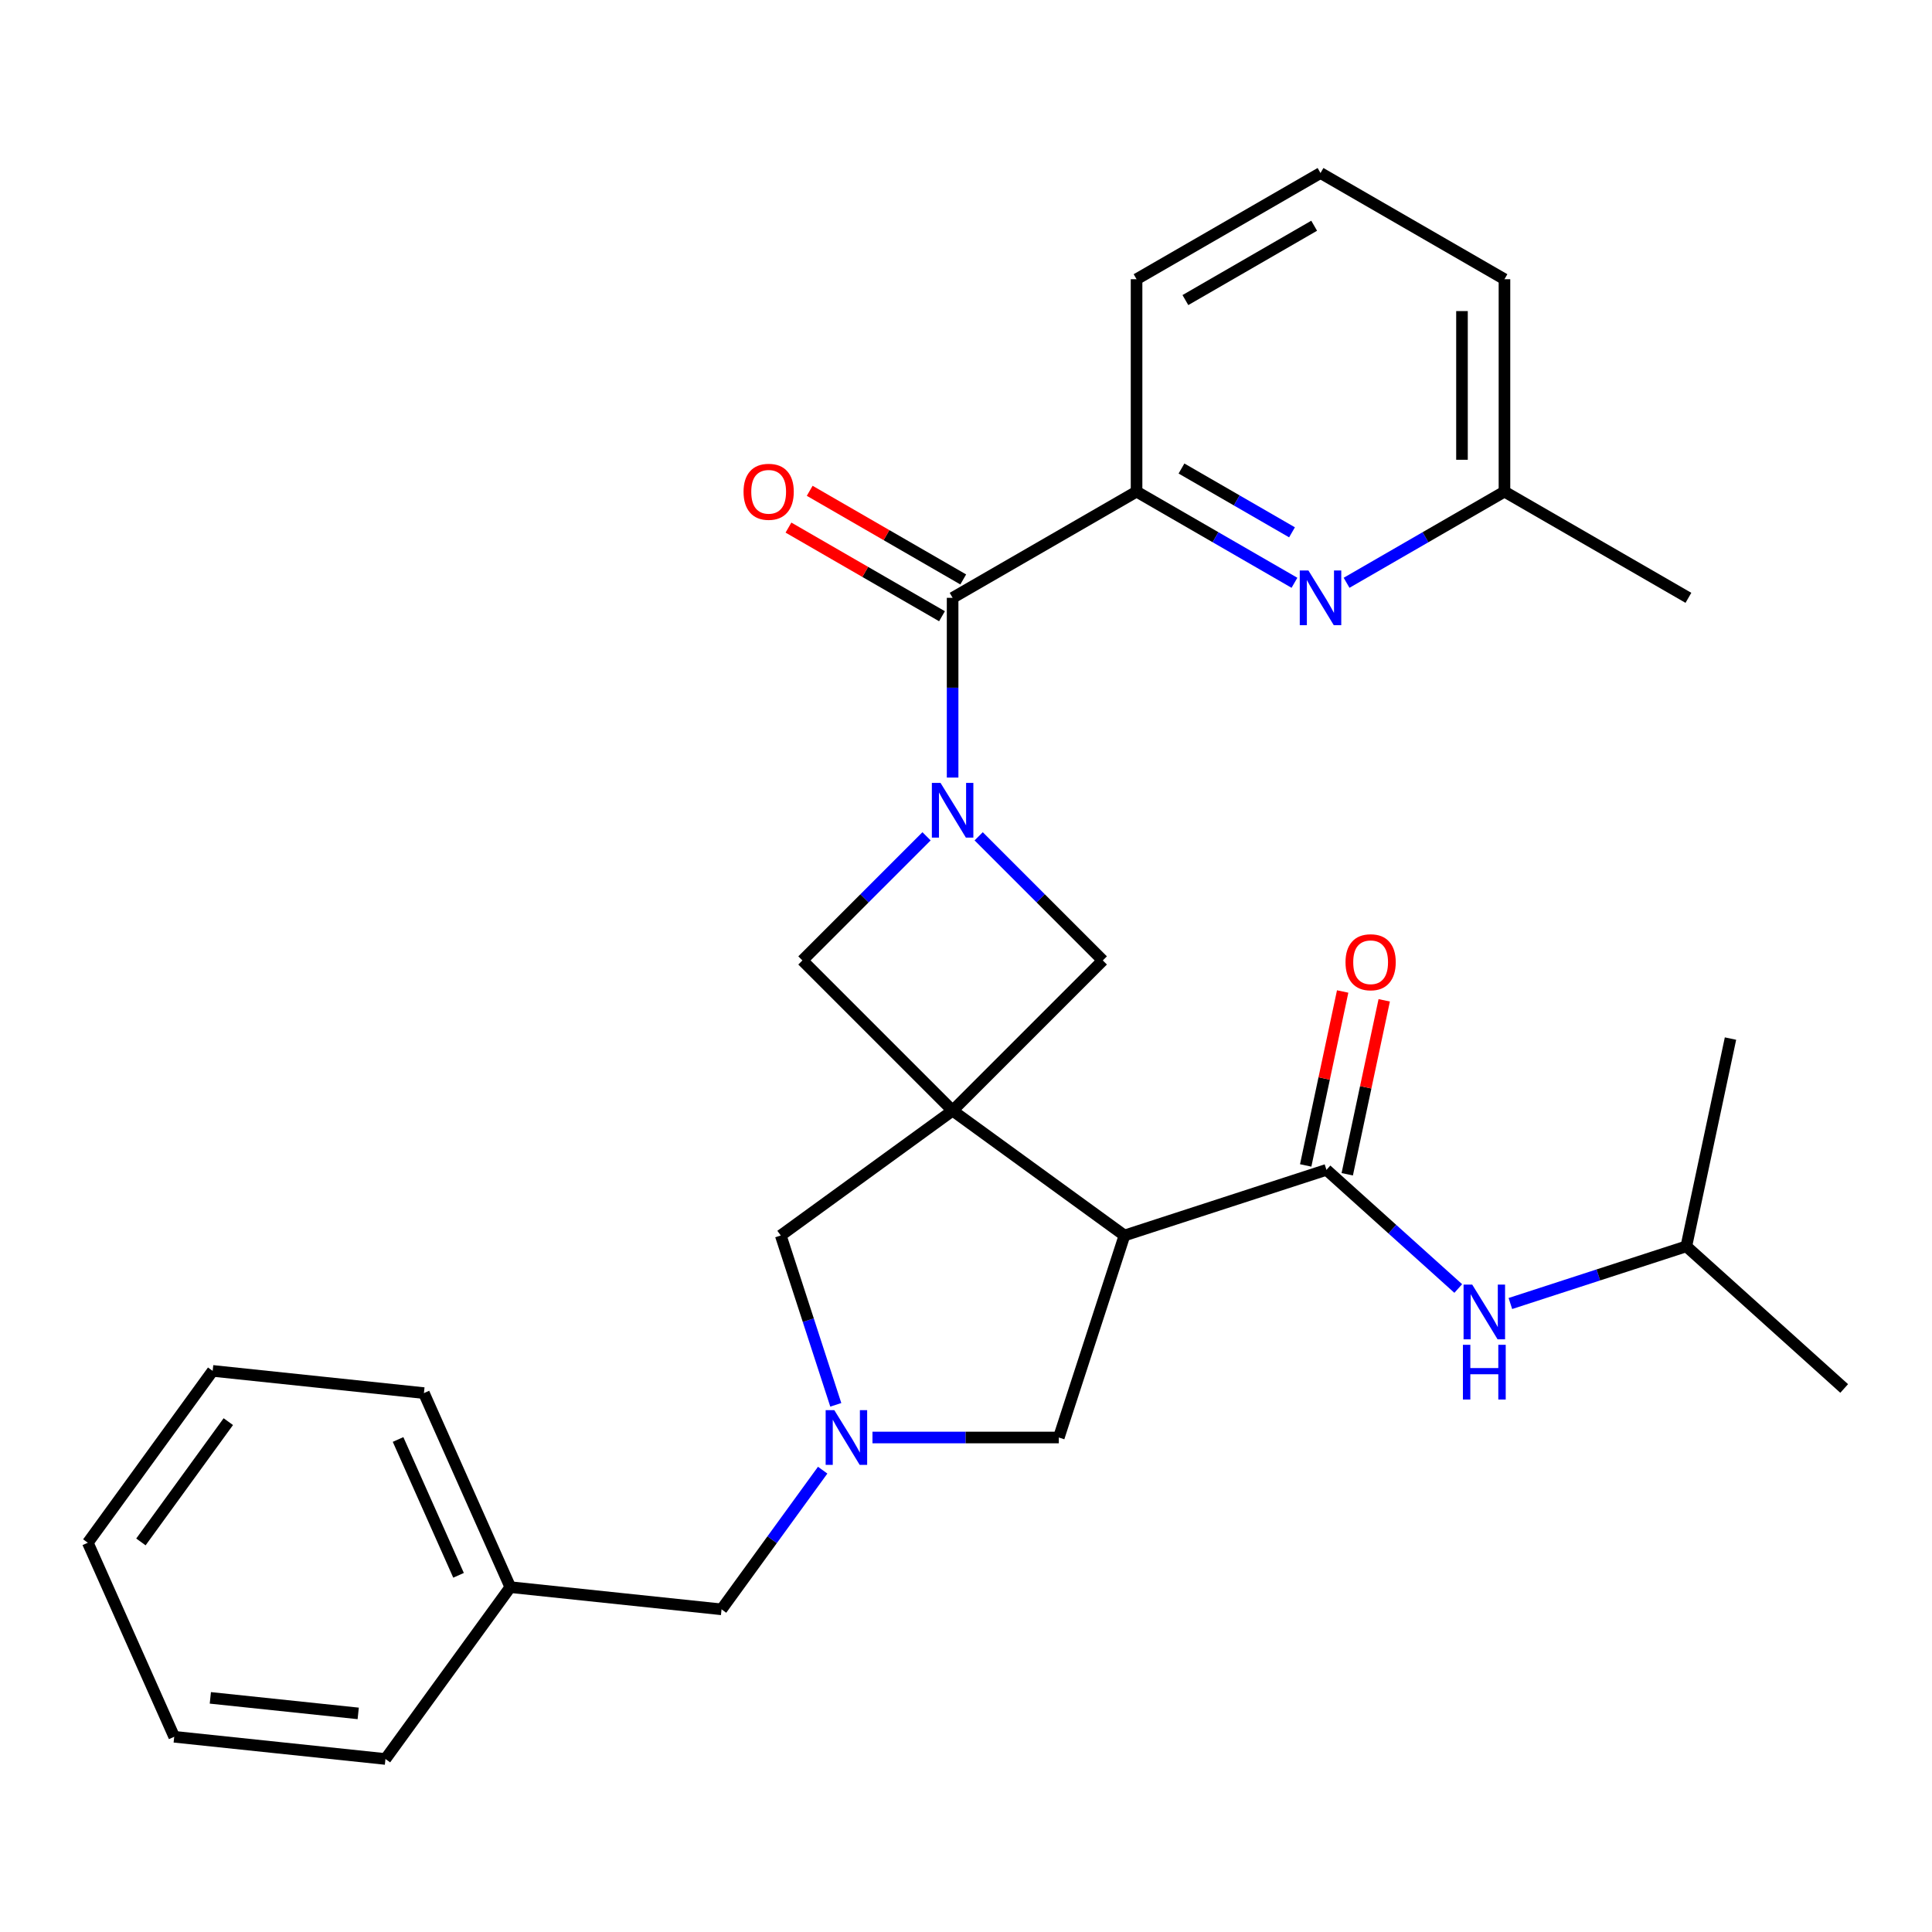 <?xml version='1.0' encoding='iso-8859-1'?>
<svg version='1.1' baseProfile='full'
              xmlns='http://www.w3.org/2000/svg'
                      xmlns:rdkit='http://www.rdkit.org/xml'
                      xmlns:xlink='http://www.w3.org/1999/xlink'
                  xml:space='preserve'
width='1000px' height='1000px' viewBox='0 0 1000 1000'>
<!-- END OF HEADER -->
<rect style='opacity:1.0;fill:#FFFFFF;stroke:none' width='1000' height='1000' x='0' y='0'> </rect>
<path class='bond-1' d='M 493.07,574.864 L 582.015,639.486' style='fill:none;fill-rule:evenodd;stroke:#000000;stroke-width:6px;stroke-linecap:butt;stroke-linejoin:miter;stroke-opacity:1' />
<path class='bond-5' d='M 493.07,574.864 L 570.811,497.122' style='fill:none;fill-rule:evenodd;stroke:#000000;stroke-width:6px;stroke-linecap:butt;stroke-linejoin:miter;stroke-opacity:1' />
<path class='bond-6' d='M 493.07,574.864 L 415.329,497.122' style='fill:none;fill-rule:evenodd;stroke:#000000;stroke-width:6px;stroke-linecap:butt;stroke-linejoin:miter;stroke-opacity:1' />
<path class='bond-9' d='M 493.07,574.864 L 404.124,639.486' style='fill:none;fill-rule:evenodd;stroke:#000000;stroke-width:6px;stroke-linecap:butt;stroke-linejoin:miter;stroke-opacity:1' />
<path class='bond-0' d='M 479.581,432.87 L 447.455,464.996' style='fill:none;fill-rule:evenodd;stroke:#0000FF;stroke-width:6px;stroke-linecap:butt;stroke-linejoin:miter;stroke-opacity:1' />
<path class='bond-0' d='M 447.455,464.996 L 415.329,497.122' style='fill:none;fill-rule:evenodd;stroke:#000000;stroke-width:6px;stroke-linecap:butt;stroke-linejoin:miter;stroke-opacity:1' />
<path class='bond-3' d='M 493.07,402.473 L 493.07,355.956' style='fill:none;fill-rule:evenodd;stroke:#0000FF;stroke-width:6px;stroke-linecap:butt;stroke-linejoin:miter;stroke-opacity:1' />
<path class='bond-3' d='M 493.07,355.956 L 493.07,309.438' style='fill:none;fill-rule:evenodd;stroke:#000000;stroke-width:6px;stroke-linecap:butt;stroke-linejoin:miter;stroke-opacity:1' />
<path class='bond-29' d='M 506.558,432.87 L 538.685,464.996' style='fill:none;fill-rule:evenodd;stroke:#0000FF;stroke-width:6px;stroke-linecap:butt;stroke-linejoin:miter;stroke-opacity:1' />
<path class='bond-29' d='M 538.685,464.996 L 570.811,497.122' style='fill:none;fill-rule:evenodd;stroke:#000000;stroke-width:6px;stroke-linecap:butt;stroke-linejoin:miter;stroke-opacity:1' />
<path class='bond-2' d='M 582.015,639.486 L 686.577,605.512' style='fill:none;fill-rule:evenodd;stroke:#000000;stroke-width:6px;stroke-linecap:butt;stroke-linejoin:miter;stroke-opacity:1' />
<path class='bond-10' d='M 582.015,639.486 L 548.041,744.048' style='fill:none;fill-rule:evenodd;stroke:#000000;stroke-width:6px;stroke-linecap:butt;stroke-linejoin:miter;stroke-opacity:1' />
<path class='bond-11' d='M 686.577,605.512 L 720.684,636.223' style='fill:none;fill-rule:evenodd;stroke:#000000;stroke-width:6px;stroke-linecap:butt;stroke-linejoin:miter;stroke-opacity:1' />
<path class='bond-11' d='M 720.684,636.223 L 754.792,666.933' style='fill:none;fill-rule:evenodd;stroke:#0000FF;stroke-width:6px;stroke-linecap:butt;stroke-linejoin:miter;stroke-opacity:1' />
<path class='bond-12' d='M 697.331,607.798 L 706.899,562.782' style='fill:none;fill-rule:evenodd;stroke:#000000;stroke-width:6px;stroke-linecap:butt;stroke-linejoin:miter;stroke-opacity:1' />
<path class='bond-12' d='M 706.899,562.782 L 716.468,517.766' style='fill:none;fill-rule:evenodd;stroke:#FF0000;stroke-width:6px;stroke-linecap:butt;stroke-linejoin:miter;stroke-opacity:1' />
<path class='bond-12' d='M 675.823,603.226 L 685.391,558.211' style='fill:none;fill-rule:evenodd;stroke:#000000;stroke-width:6px;stroke-linecap:butt;stroke-linejoin:miter;stroke-opacity:1' />
<path class='bond-12' d='M 685.391,558.211 L 694.96,513.195' style='fill:none;fill-rule:evenodd;stroke:#FF0000;stroke-width:6px;stroke-linecap:butt;stroke-linejoin:miter;stroke-opacity:1' />
<path class='bond-7' d='M 493.07,309.438 L 588.283,254.467' style='fill:none;fill-rule:evenodd;stroke:#000000;stroke-width:6px;stroke-linecap:butt;stroke-linejoin:miter;stroke-opacity:1' />
<path class='bond-13' d='M 498.567,299.917 L 458.835,276.978' style='fill:none;fill-rule:evenodd;stroke:#000000;stroke-width:6px;stroke-linecap:butt;stroke-linejoin:miter;stroke-opacity:1' />
<path class='bond-13' d='M 458.835,276.978 L 419.102,254.038' style='fill:none;fill-rule:evenodd;stroke:#FF0000;stroke-width:6px;stroke-linecap:butt;stroke-linejoin:miter;stroke-opacity:1' />
<path class='bond-13' d='M 487.573,318.96 L 447.84,296.02' style='fill:none;fill-rule:evenodd;stroke:#000000;stroke-width:6px;stroke-linecap:butt;stroke-linejoin:miter;stroke-opacity:1' />
<path class='bond-13' d='M 447.84,296.02 L 408.108,273.081' style='fill:none;fill-rule:evenodd;stroke:#FF0000;stroke-width:6px;stroke-linecap:butt;stroke-linejoin:miter;stroke-opacity:1' />
<path class='bond-4' d='M 432.605,727.139 L 418.364,683.313' style='fill:none;fill-rule:evenodd;stroke:#0000FF;stroke-width:6px;stroke-linecap:butt;stroke-linejoin:miter;stroke-opacity:1' />
<path class='bond-4' d='M 418.364,683.313 L 404.124,639.486' style='fill:none;fill-rule:evenodd;stroke:#000000;stroke-width:6px;stroke-linecap:butt;stroke-linejoin:miter;stroke-opacity:1' />
<path class='bond-14' d='M 425.814,760.957 L 399.645,796.975' style='fill:none;fill-rule:evenodd;stroke:#0000FF;stroke-width:6px;stroke-linecap:butt;stroke-linejoin:miter;stroke-opacity:1' />
<path class='bond-14' d='M 399.645,796.975 L 373.476,832.994' style='fill:none;fill-rule:evenodd;stroke:#000000;stroke-width:6px;stroke-linecap:butt;stroke-linejoin:miter;stroke-opacity:1' />
<path class='bond-30' d='M 451.587,744.048 L 499.814,744.048' style='fill:none;fill-rule:evenodd;stroke:#0000FF;stroke-width:6px;stroke-linecap:butt;stroke-linejoin:miter;stroke-opacity:1' />
<path class='bond-30' d='M 499.814,744.048 L 548.041,744.048' style='fill:none;fill-rule:evenodd;stroke:#000000;stroke-width:6px;stroke-linecap:butt;stroke-linejoin:miter;stroke-opacity:1' />
<path class='bond-8' d='M 588.283,254.467 L 629.145,278.059' style='fill:none;fill-rule:evenodd;stroke:#000000;stroke-width:6px;stroke-linecap:butt;stroke-linejoin:miter;stroke-opacity:1' />
<path class='bond-8' d='M 629.145,278.059 L 670.008,301.651' style='fill:none;fill-rule:evenodd;stroke:#0000FF;stroke-width:6px;stroke-linecap:butt;stroke-linejoin:miter;stroke-opacity:1' />
<path class='bond-8' d='M 611.536,242.502 L 640.14,259.016' style='fill:none;fill-rule:evenodd;stroke:#000000;stroke-width:6px;stroke-linecap:butt;stroke-linejoin:miter;stroke-opacity:1' />
<path class='bond-8' d='M 640.14,259.016 L 668.743,275.531' style='fill:none;fill-rule:evenodd;stroke:#0000FF;stroke-width:6px;stroke-linecap:butt;stroke-linejoin:miter;stroke-opacity:1' />
<path class='bond-17' d='M 588.283,254.467 L 588.283,144.524' style='fill:none;fill-rule:evenodd;stroke:#000000;stroke-width:6px;stroke-linecap:butt;stroke-linejoin:miter;stroke-opacity:1' />
<path class='bond-15' d='M 696.985,301.651 L 737.847,278.059' style='fill:none;fill-rule:evenodd;stroke:#0000FF;stroke-width:6px;stroke-linecap:butt;stroke-linejoin:miter;stroke-opacity:1' />
<path class='bond-15' d='M 737.847,278.059 L 778.709,254.467' style='fill:none;fill-rule:evenodd;stroke:#000000;stroke-width:6px;stroke-linecap:butt;stroke-linejoin:miter;stroke-opacity:1' />
<path class='bond-18' d='M 781.769,674.695 L 827.306,659.9' style='fill:none;fill-rule:evenodd;stroke:#0000FF;stroke-width:6px;stroke-linecap:butt;stroke-linejoin:miter;stroke-opacity:1' />
<path class='bond-18' d='M 827.306,659.9 L 872.842,645.104' style='fill:none;fill-rule:evenodd;stroke:#000000;stroke-width:6px;stroke-linecap:butt;stroke-linejoin:miter;stroke-opacity:1' />
<path class='bond-16' d='M 373.476,832.994 L 264.135,821.501' style='fill:none;fill-rule:evenodd;stroke:#000000;stroke-width:6px;stroke-linecap:butt;stroke-linejoin:miter;stroke-opacity:1' />
<path class='bond-21' d='M 778.709,254.467 L 873.922,309.438' style='fill:none;fill-rule:evenodd;stroke:#000000;stroke-width:6px;stroke-linecap:butt;stroke-linejoin:miter;stroke-opacity:1' />
<path class='bond-32' d='M 778.709,254.467 L 778.709,144.524' style='fill:none;fill-rule:evenodd;stroke:#000000;stroke-width:6px;stroke-linecap:butt;stroke-linejoin:miter;stroke-opacity:1' />
<path class='bond-32' d='M 756.721,237.976 L 756.721,161.016' style='fill:none;fill-rule:evenodd;stroke:#000000;stroke-width:6px;stroke-linecap:butt;stroke-linejoin:miter;stroke-opacity:1' />
<path class='bond-22' d='M 264.135,821.501 L 219.418,721.064' style='fill:none;fill-rule:evenodd;stroke:#000000;stroke-width:6px;stroke-linecap:butt;stroke-linejoin:miter;stroke-opacity:1' />
<path class='bond-22' d='M 237.34,815.379 L 206.038,745.073' style='fill:none;fill-rule:evenodd;stroke:#000000;stroke-width:6px;stroke-linecap:butt;stroke-linejoin:miter;stroke-opacity:1' />
<path class='bond-23' d='M 264.135,821.501 L 199.513,910.447' style='fill:none;fill-rule:evenodd;stroke:#000000;stroke-width:6px;stroke-linecap:butt;stroke-linejoin:miter;stroke-opacity:1' />
<path class='bond-19' d='M 588.283,144.524 L 683.496,89.553' style='fill:none;fill-rule:evenodd;stroke:#000000;stroke-width:6px;stroke-linecap:butt;stroke-linejoin:miter;stroke-opacity:1' />
<path class='bond-19' d='M 613.559,155.321 L 680.208,116.841' style='fill:none;fill-rule:evenodd;stroke:#000000;stroke-width:6px;stroke-linecap:butt;stroke-linejoin:miter;stroke-opacity:1' />
<path class='bond-24' d='M 872.842,645.104 L 954.545,718.67' style='fill:none;fill-rule:evenodd;stroke:#000000;stroke-width:6px;stroke-linecap:butt;stroke-linejoin:miter;stroke-opacity:1' />
<path class='bond-25' d='M 872.842,645.104 L 895.7,537.564' style='fill:none;fill-rule:evenodd;stroke:#000000;stroke-width:6px;stroke-linecap:butt;stroke-linejoin:miter;stroke-opacity:1' />
<path class='bond-20' d='M 683.496,89.553 L 778.709,144.524' style='fill:none;fill-rule:evenodd;stroke:#000000;stroke-width:6px;stroke-linecap:butt;stroke-linejoin:miter;stroke-opacity:1' />
<path class='bond-27' d='M 219.418,721.064 L 110.077,709.572' style='fill:none;fill-rule:evenodd;stroke:#000000;stroke-width:6px;stroke-linecap:butt;stroke-linejoin:miter;stroke-opacity:1' />
<path class='bond-26' d='M 199.513,910.447 L 90.172,898.955' style='fill:none;fill-rule:evenodd;stroke:#000000;stroke-width:6px;stroke-linecap:butt;stroke-linejoin:miter;stroke-opacity:1' />
<path class='bond-26' d='M 185.41,886.855 L 108.872,878.811' style='fill:none;fill-rule:evenodd;stroke:#000000;stroke-width:6px;stroke-linecap:butt;stroke-linejoin:miter;stroke-opacity:1' />
<path class='bond-28' d='M 90.172,898.955 L 45.455,798.517' style='fill:none;fill-rule:evenodd;stroke:#000000;stroke-width:6px;stroke-linecap:butt;stroke-linejoin:miter;stroke-opacity:1' />
<path class='bond-31' d='M 110.077,709.572 L 45.455,798.517' style='fill:none;fill-rule:evenodd;stroke:#000000;stroke-width:6px;stroke-linecap:butt;stroke-linejoin:miter;stroke-opacity:1' />
<path class='bond-31' d='M 118.173,735.838 L 72.937,798.1' style='fill:none;fill-rule:evenodd;stroke:#000000;stroke-width:6px;stroke-linecap:butt;stroke-linejoin:miter;stroke-opacity:1' />
<path  class='atom-1' d='M 486.81 405.221
L 496.09 420.221
Q 497.01 421.701, 498.49 424.381
Q 499.97 427.061, 500.05 427.221
L 500.05 405.221
L 503.81 405.221
L 503.81 433.541
L 499.93 433.541
L 489.97 417.141
Q 488.81 415.221, 487.57 413.021
Q 486.37 410.821, 486.01 410.141
L 486.01 433.541
L 482.33 433.541
L 482.33 405.221
L 486.81 405.221
' fill='#0000FF'/>
<path  class='atom-5' d='M 431.838 729.888
L 441.118 744.888
Q 442.038 746.368, 443.518 749.048
Q 444.998 751.728, 445.078 751.888
L 445.078 729.888
L 448.838 729.888
L 448.838 758.208
L 444.958 758.208
L 434.998 741.808
Q 433.838 739.888, 432.598 737.688
Q 431.398 735.488, 431.038 734.808
L 431.038 758.208
L 427.358 758.208
L 427.358 729.888
L 431.838 729.888
' fill='#0000FF'/>
<path  class='atom-9' d='M 677.236 295.278
L 686.516 310.278
Q 687.436 311.758, 688.916 314.438
Q 690.396 317.118, 690.476 317.278
L 690.476 295.278
L 694.236 295.278
L 694.236 323.598
L 690.356 323.598
L 680.396 307.198
Q 679.236 305.278, 677.996 303.078
Q 676.796 300.878, 676.436 300.198
L 676.436 323.598
L 672.756 323.598
L 672.756 295.278
L 677.236 295.278
' fill='#0000FF'/>
<path  class='atom-12' d='M 762.02 664.918
L 771.3 679.918
Q 772.22 681.398, 773.7 684.078
Q 775.18 686.758, 775.26 686.918
L 775.26 664.918
L 779.02 664.918
L 779.02 693.238
L 775.14 693.238
L 765.18 676.838
Q 764.02 674.918, 762.78 672.718
Q 761.58 670.518, 761.22 669.838
L 761.22 693.238
L 757.54 693.238
L 757.54 664.918
L 762.02 664.918
' fill='#0000FF'/>
<path  class='atom-12' d='M 757.2 696.07
L 761.04 696.07
L 761.04 708.11
L 775.52 708.11
L 775.52 696.07
L 779.36 696.07
L 779.36 724.39
L 775.52 724.39
L 775.52 711.31
L 761.04 711.31
L 761.04 724.39
L 757.2 724.39
L 757.2 696.07
' fill='#0000FF'/>
<path  class='atom-13' d='M 696.435 498.052
Q 696.435 491.252, 699.795 487.452
Q 703.155 483.652, 709.435 483.652
Q 715.715 483.652, 719.075 487.452
Q 722.435 491.252, 722.435 498.052
Q 722.435 504.932, 719.035 508.852
Q 715.635 512.732, 709.435 512.732
Q 703.195 512.732, 699.795 508.852
Q 696.435 504.972, 696.435 498.052
M 709.435 509.532
Q 713.755 509.532, 716.075 506.652
Q 718.435 503.732, 718.435 498.052
Q 718.435 492.492, 716.075 489.692
Q 713.755 486.852, 709.435 486.852
Q 705.115 486.852, 702.755 489.652
Q 700.435 492.452, 700.435 498.052
Q 700.435 503.772, 702.755 506.652
Q 705.115 509.532, 709.435 509.532
' fill='#FF0000'/>
<path  class='atom-14' d='M 384.857 254.547
Q 384.857 247.747, 388.217 243.947
Q 391.577 240.147, 397.857 240.147
Q 404.137 240.147, 407.497 243.947
Q 410.857 247.747, 410.857 254.547
Q 410.857 261.427, 407.457 265.347
Q 404.057 269.227, 397.857 269.227
Q 391.617 269.227, 388.217 265.347
Q 384.857 261.467, 384.857 254.547
M 397.857 266.027
Q 402.177 266.027, 404.497 263.147
Q 406.857 260.227, 406.857 254.547
Q 406.857 248.987, 404.497 246.187
Q 402.177 243.347, 397.857 243.347
Q 393.537 243.347, 391.177 246.147
Q 388.857 248.947, 388.857 254.547
Q 388.857 260.267, 391.177 263.147
Q 393.537 266.027, 397.857 266.027
' fill='#FF0000'/>
</svg>
